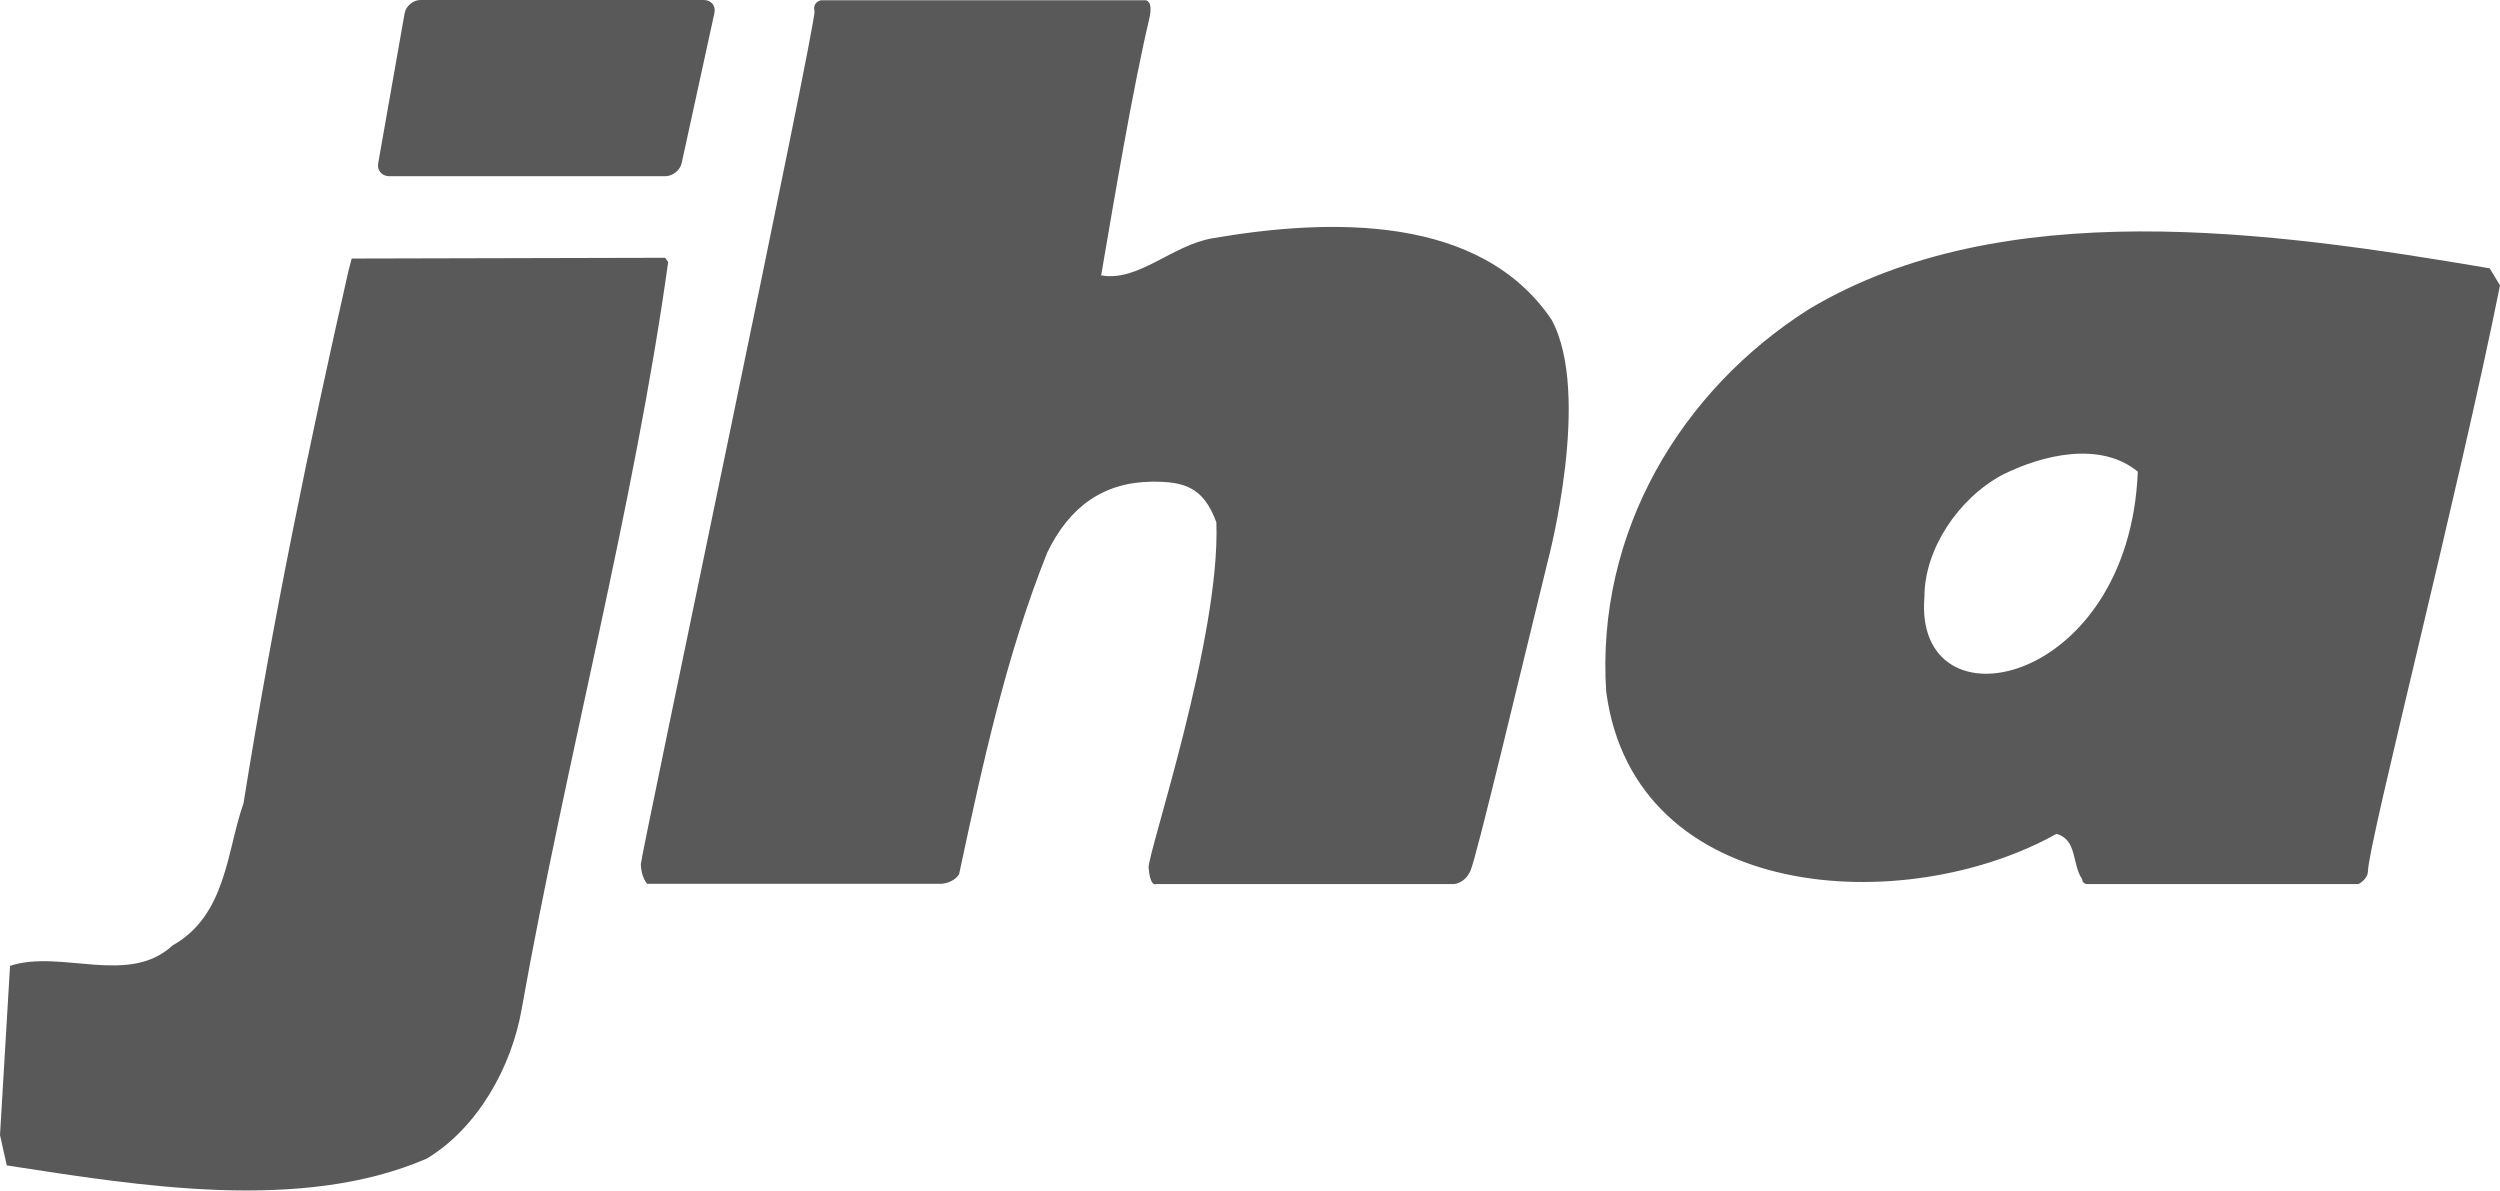 <svg xmlns="http://www.w3.org/2000/svg" viewBox="0 0 996 474.3"><path d="M616.8 222.9c-11.1 45.2-28.6 118.9-31 124.1-2.4 5.2-6.7 5.2-6.7 5.2H460.6s-2.3 1.5-3-6.5c-.4-5.6 28.7-91.8 27-137.6-5.3-14.6-13.5-16.2-25.6-16.2-19.4.2-33 10-41.8 28.3-16.2 40.5-25.6 83.6-35.1 128.1-2.5 3.8-7.2 3.8-7.2 3.8H257.8s-2.4-2.7-2.5-7.8c-.1-2.8 70.2-336.1 69.2-339.8-.9-3.7 2.6-4.4 2.6-4.4h129.3s3 0 1.6 6.8c-6.7 28.3-14.1 72.4-19.3 102.8 14.8 2.7 28.3-12.1 44.5-14.8 47.2-8.1 106.6-9.4 134.9 32.4 16.2 29.5-1.3 95.6-1.3 95.6M266.2 104.4c-13.5 97.1-40.9 199.4-58.4 297.8-4 22.9-17.5 47.2-37.8 59.4-50 21.6-114.7 10.8-167.3 2.7L0 452.2l4-67.4c20.2-6.7 47.2 8.1 64.7-8.1 21.6-12.1 21.6-37.8 28.3-56.6 12-74.8 26.1-142.7 42.1-213.4-.6 2.6 1-3.7 1-3.7l124.9-.3 1.2 1.7zm-105-99.1c.5-2.9 3.4-5.3 6.3-5.3h112.9c3 0 4.9 2.4 4.2 5.3l-13 59.6c-.6 2.9-3.6 5.3-6.5 5.3h-110c-3 0-5-2.4-4.4-5.3l10.5-59.6zm605.5 232.4c0-18.9 13.5-39.1 31-48.5 16.2-8.1 39.1-13.5 54-1.3-3.4 86.1-89.6 103.9-85 49.8m225.2-130.8C904.3 92 797.7 77.2 720.8 123.1c-51.2 32.4-85 89-80.9 152.4 11.2 84.7 119.4 90.3 179.4 56.7 8.4 2.4 6.1 12.1 10.2 18 .2 2 1.9 2 1.9 2h108.2s3.7-1.7 3.8-5.2c.4-12.1 36.4-152.4 52.6-233.3l-4.1-6.8z" fill="#595959"/></svg>